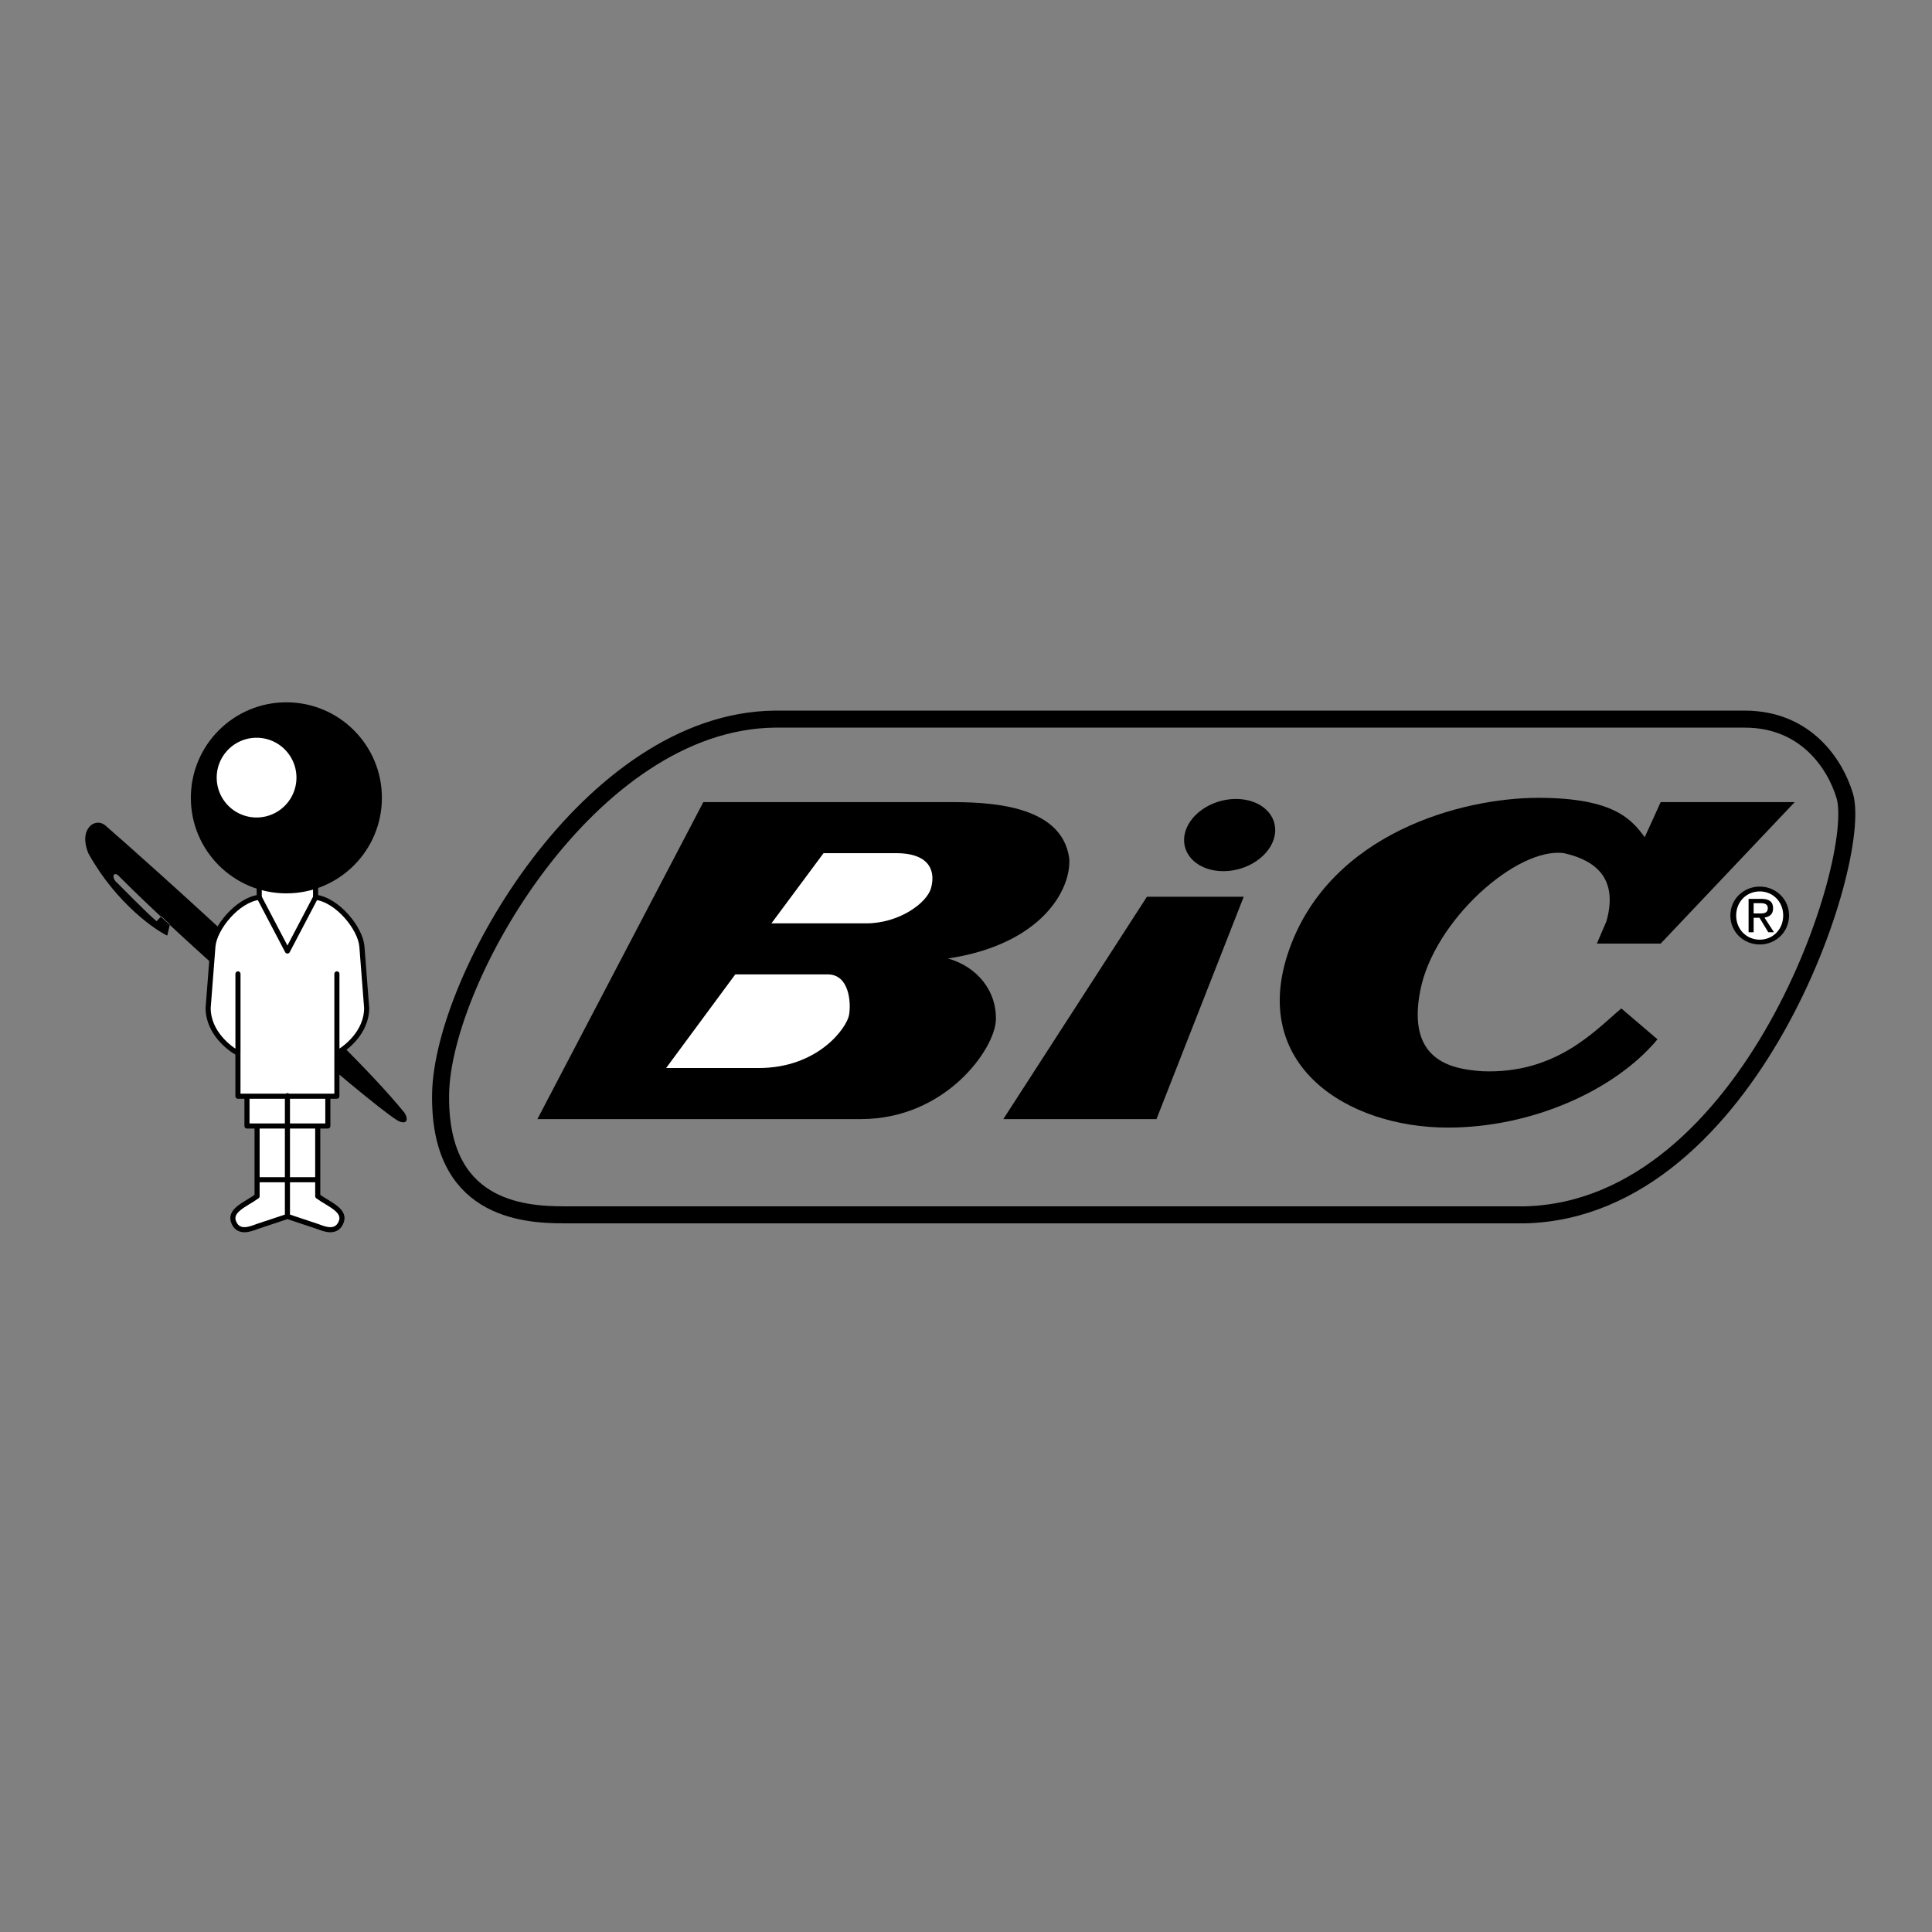<svg xmlns="http://www.w3.org/2000/svg" viewBox="0 0 192.756 192.756" width="100" height="100">
  <rect x="0" y="0" width="192.756" height="192.756" fill="#808080" stroke="none"/>
  <g transform="translate(0, 0)">
    <path fill-rule="evenodd" clip-rule="evenodd" fill="#fff" fill-opacity="0" d="M0 0h192.756v192.756H0V0z"/>
    <path d="M122.051 86.917c2.488 0 4.785-1.613 5.133-3.603.35-1.989-1.385-3.602-3.871-3.602s-4.785 1.613-5.133 3.602c-.348 1.99 1.384 3.603 3.871 3.603zM10.635 82.465c3.184 2.76 23.348 20.697 29.716 28.55.53.848.063 1.242-.743.742-3.078-1.91-21.226-17.724-27.805-24.41-.478-.424-.743.212-.106.743 0 0 3.131 3.184 3.927 3.821l.478-.504.849.823-.265 1.114c-1.062-.478-5.042-3.131-7.854-8.172-.637-1.539-.212-2.389.159-2.76s1.061-.53 1.644.053z" fill-rule="evenodd" clip-rule="evenodd"/>
    <path d="M28.677 121.363l3.024 1.008c.69.266 1.781.682 2.282-.318.637-1.273-1.114-1.857-2.282-2.707v-7.004h1.008v-2.973h.902v-4.297c.796-.426 2.971-2.018 2.971-4.512l-.478-6.155c-.159-1.805-2.441-4.617-4.617-4.882v-1.062h-5.625v1.062c-2.176.265-4.458 3.078-4.617 4.882l-.478 6.155c0 2.494 2.176 4.086 2.972 4.512v4.297h.902v2.973h1.008v7.004c-1.167.85-2.918 1.434-2.282 2.707.501 1 1.592.584 2.282.318l3.028-1.008zM24.645 109.369h8.065-8.065zM25.652 112.342h6.05-6.05zM28.677 109.316v12.047-12.047zM25.652 117.701h6.05-6.05zM23.742 105.072v-7.908 7.908zM33.612 105.072v-7.908 7.908z" fill-rule="evenodd" clip-rule="evenodd" fill="#fff" stroke="#000" stroke-width=".509" stroke-linecap="round" stroke-linejoin="round" stroke-miterlimit="2.613"/>
    <path d="M28.571 89.131c5.264 0 9.531-4.268 9.531-9.531 0-5.263-4.267-9.531-9.531-9.531s-9.53 4.268-9.53 9.531c0 5.264 4.266 9.531 9.53 9.531z" fill-rule="evenodd" clip-rule="evenodd"/>
    <path d="M25.599 81.561a3.978 3.978 0 1 0 0-7.956 3.978 3.978 0 0 0 0 7.956z" fill-rule="evenodd" clip-rule="evenodd" fill="#fff"/>
    <path fill="none" stroke="#000" stroke-width=".509" stroke-linecap="round" stroke-linejoin="round" stroke-miterlimit="2.613" d="M25.865 89.523l2.812 5.36 2.812-5.36"/>
    <path d="M174.072 71.747H77.284c-18.466.212-33.112 25.896-33.324 37.357-.212 11.463 8.065 12.1 12.311 12.1h95.939c22.5-.637 33.75-35.448 31.838-41.815-.923-3.077-3.821-7.642-9.976-7.642z" fill="none" stroke="#000" stroke-width="1.698" stroke-linejoin="round" stroke-miterlimit="2.613"/>
    <path fill-rule="evenodd" clip-rule="evenodd" d="M100.102 111.652l14.326-22.182h9.658l-8.703 22.182h-15.281zM70.173 80.025h24.409c3.714 0 11.355.106 12.097 5.625.213 3.184-2.865 8.597-12.097 9.977 2.97.849 4.882 3.29 4.775 6.155-.105 2.865-4.987 9.871-13.478 9.871H53.617l16.556-31.628z"/>
    <path d="M76.965 92.124h9.445c3.29 0 6.049-2.017 6.474-3.502.425-1.486.106-3.502-3.502-3.502h-7.217l-5.2 7.004zM73.357 97.217h9.233c2.123 0 2.335 2.76 2.123 4.033-.212 1.273-3.078 5.307-9.021 5.307h-9.233l6.898-9.34z" fill-rule="evenodd" clip-rule="evenodd" fill="#fff"/>
    <path d="M159.32 94.14h6.367l13.373-14.115h-13.373l-1.592 3.502c-1.273-1.698-2.971-3.927-10.613-3.927-7.641 0-20.695 3.502-24.834 15.071-4.139 11.567 5.732 17.829 15.814 17.829 8.383 0 16.662-3.715 20.906-8.809l-3.607-3.078c-2.549 2.123-6.475 6.58-13.904 6.262-3.076-.211-7.535-1.061-6.154-8.064 1.379-7.005 9.656-14.329 14.326-13.691 2.336.53 5.625 1.91 4.246 6.792l-.955 2.228z" fill-rule="evenodd" clip-rule="evenodd"/>
    <path d="M172.639 91.336c0-1.658 1.344-2.881 2.934-2.881 1.574 0 2.92 1.223 2.92 2.881 0 1.674-1.346 2.896-2.92 2.896-1.591 0-2.934-1.222-2.934-2.896z" fill-rule="evenodd" clip-rule="evenodd"/>
    <path d="M175.572 93.751c1.307 0 2.338-1.024 2.338-2.415 0-1.368-1.031-2.4-2.338-2.4-1.322 0-2.354 1.032-2.354 2.4.001 1.391 1.032 2.415 2.354 2.415z" fill-rule="evenodd" clip-rule="evenodd" fill="#fff"/>
    <path d="M174.961 93.01h-.504v-3.332h1.268c.787 0 1.178.29 1.178.948 0 .596-.375.855-.863.917l.947 1.467h-.566l-.877-1.445h-.582v1.445h-.001z" fill-rule="evenodd" clip-rule="evenodd"/>
    <path d="M175.564 91.137c.428 0 .811-.031.811-.543 0-.412-.375-.489-.727-.489h-.688v1.032h.604z" fill-rule="evenodd" clip-rule="evenodd" fill="#fff"/>
  </g>
</svg>

